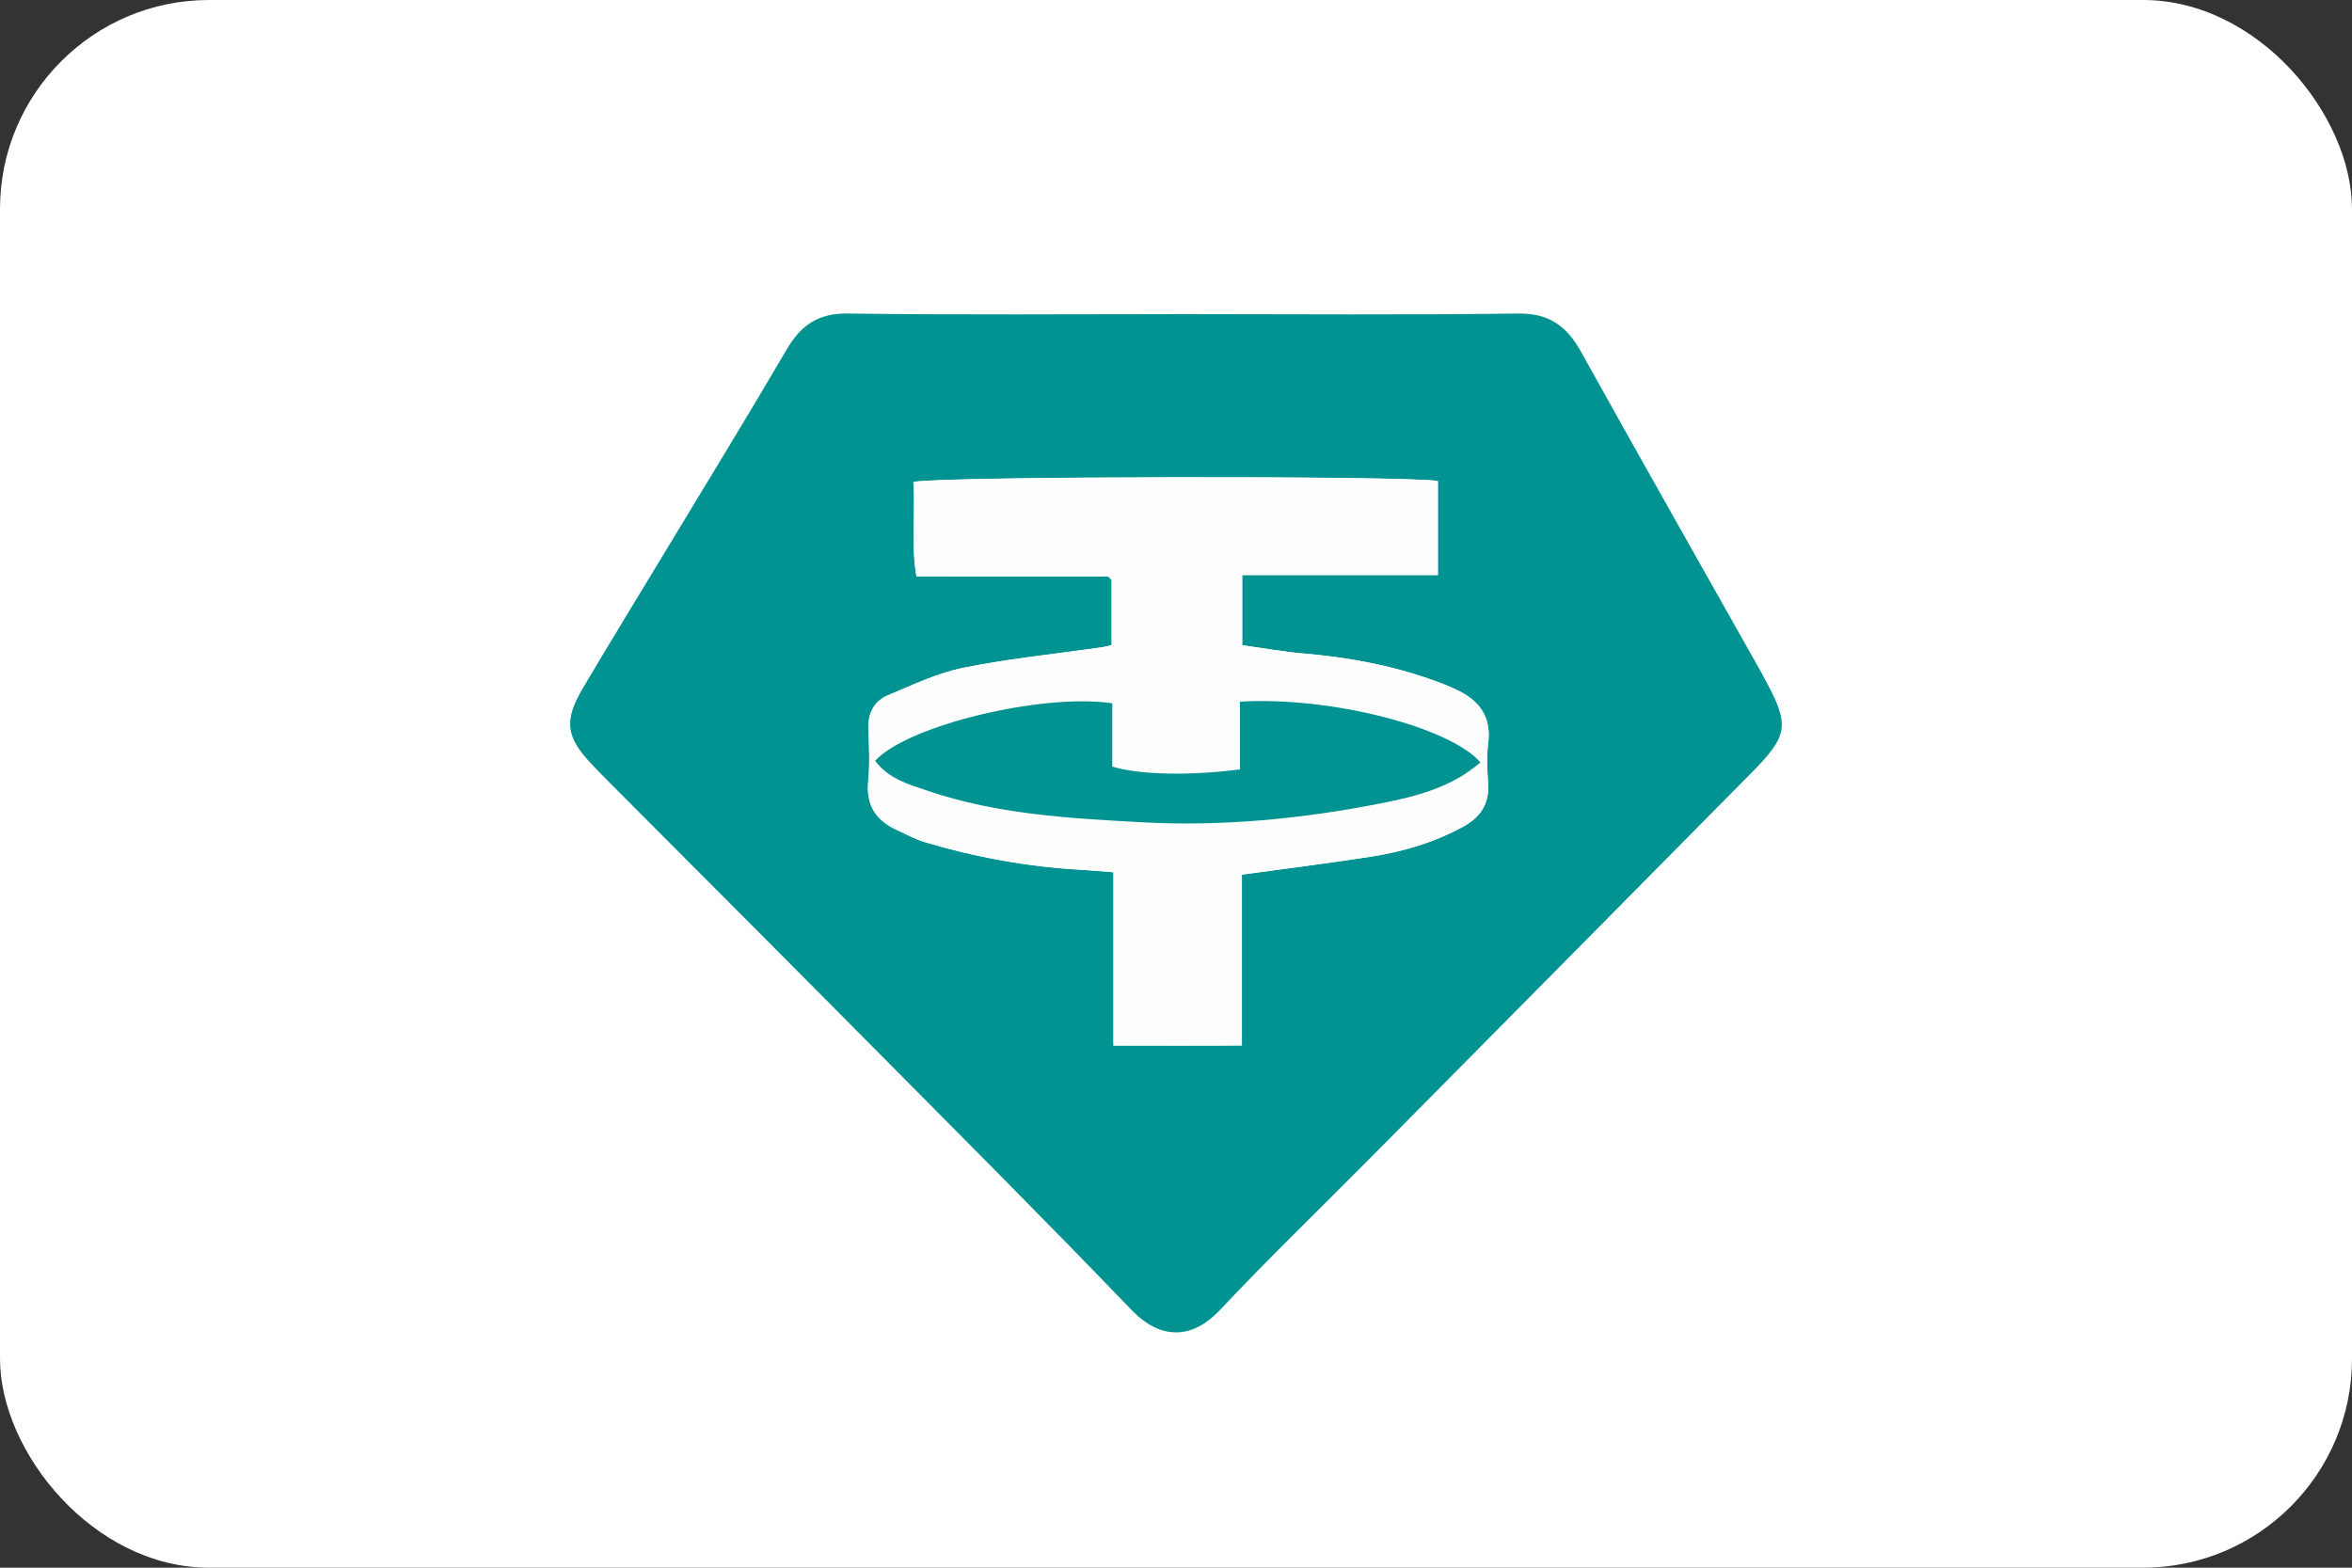 <svg width="45" height="30" viewBox="0 0 45 30" fill="none" xmlns="http://www.w3.org/2000/svg">
<rect x="0" y="0" width="45" height="30" fill="#333333" stroke="none"/>
<rect width="45" height="30" rx="4" fill="white"/>
<g clip-path="url(#clip0_202_903)">
<path d="M22.663 6.011C24.791 6.011 26.919 6.029 29.046 6C29.622 5.992 29.968 6.226 30.245 6.725C31.394 8.791 32.56 10.846 33.719 12.905C33.729 12.922 33.737 12.942 33.747 12.96C34.247 13.872 34.228 14.063 33.511 14.788C31.052 17.277 28.591 19.763 26.13 22.248C25.2 23.186 24.248 24.103 23.343 25.067C22.823 25.622 22.216 25.66 21.643 25.062C20.008 23.36 18.341 21.692 16.679 20.015C15.005 18.325 13.323 16.643 11.645 14.958C11.531 14.843 11.416 14.727 11.305 14.607C10.829 14.098 10.786 13.79 11.151 13.171C11.694 12.251 12.254 11.342 12.805 10.428C13.558 9.181 14.32 7.939 15.056 6.68C15.332 6.211 15.668 5.992 16.22 6C18.367 6.029 20.515 6.011 22.663 6.011ZM23.762 16.735C24.645 16.614 25.447 16.514 26.245 16.389C26.852 16.294 27.44 16.119 27.988 15.821C28.316 15.642 28.503 15.383 28.47 14.973C28.451 14.724 28.44 14.471 28.471 14.224C28.538 13.7 28.288 13.398 27.87 13.2C27.709 13.123 27.541 13.059 27.373 13.001C26.583 12.722 25.769 12.575 24.939 12.505C24.549 12.472 24.164 12.401 23.765 12.346V11.003H27.509V9.204C26.907 9.099 17.96 9.111 17.474 9.222C17.517 9.806 17.424 10.4 17.533 11.03C18.772 11.03 19.982 11.03 21.192 11.031C21.208 11.031 21.223 11.052 21.238 11.066C21.253 11.08 21.267 11.093 21.267 11.095V12.342C21.184 12.362 21.129 12.38 21.073 12.387C20.191 12.513 19.303 12.602 18.43 12.778C17.934 12.878 17.458 13.107 16.984 13.306C16.724 13.415 16.602 13.646 16.614 13.954C16.627 14.286 16.642 14.621 16.61 14.949C16.565 15.418 16.765 15.701 17.151 15.878C17.331 15.962 17.509 16.059 17.698 16.116C18.67 16.406 19.661 16.584 20.672 16.642C20.864 16.653 21.055 16.672 21.302 16.691V20.007C22.143 20.007 22.925 20.012 23.759 20.004C23.759 19.412 23.759 18.894 23.759 18.377C23.759 17.859 23.759 17.298 23.759 16.734L23.762 16.735Z" fill="#019292"/>
<path d="M23.762 16.737C23.762 17.302 23.762 17.84 23.762 18.379C23.762 18.918 23.762 19.414 23.762 20.007C22.928 20.014 22.146 20.009 21.305 20.009V16.693C21.059 16.673 20.867 16.654 20.674 16.644C19.664 16.588 18.673 16.408 17.7 16.118C17.512 16.062 17.334 15.963 17.154 15.881C16.769 15.703 16.568 15.419 16.613 14.952C16.645 14.623 16.63 14.288 16.617 13.957C16.603 13.647 16.725 13.417 16.987 13.308C17.46 13.11 17.937 12.881 18.433 12.781C19.306 12.605 20.194 12.516 21.076 12.39C21.132 12.382 21.187 12.365 21.27 12.345V11.097C21.27 11.097 21.256 11.082 21.24 11.068C21.226 11.056 21.209 11.033 21.195 11.033C19.985 11.032 18.773 11.032 17.536 11.032C17.428 10.402 17.52 9.809 17.477 9.225C17.962 9.114 26.91 9.101 27.512 9.206V11.006H23.768V12.348C24.167 12.403 24.552 12.475 24.941 12.507C25.772 12.577 26.586 12.725 27.376 13.003C27.544 13.062 27.712 13.126 27.873 13.202C28.29 13.401 28.541 13.702 28.474 14.227C28.443 14.472 28.453 14.727 28.473 14.976C28.505 15.387 28.318 15.646 27.991 15.823C27.442 16.122 26.855 16.297 26.248 16.392C25.45 16.517 24.648 16.617 23.765 16.738L23.762 16.737ZM23.724 13.428V14.724C22.777 14.852 21.787 14.831 21.282 14.671V13.46C19.93 13.262 17.365 13.886 16.744 14.559C17.002 14.907 17.39 15.012 17.76 15.137C19.093 15.588 20.481 15.662 21.862 15.737C23.391 15.819 24.915 15.671 26.418 15.376C27.091 15.243 27.771 15.072 28.326 14.591C27.735 13.912 25.464 13.326 23.724 13.428Z" fill="#FDFDFD"/>
<path d="M23.723 13.427C25.463 13.325 27.734 13.912 28.325 14.589C27.77 15.071 27.09 15.242 26.417 15.374C24.913 15.669 23.39 15.818 21.861 15.736C20.48 15.661 19.092 15.587 17.759 15.136C17.389 15.011 17.002 14.906 16.743 14.558C17.364 13.883 19.929 13.261 21.281 13.458V14.669C21.786 14.828 22.776 14.849 23.723 14.723V13.427Z" fill="#019292"/>
</g>
<defs>
<clipPath id="clip0_202_903">
<rect width="23.182" height="19.5" fill="white" transform="translate(10.909 6)"/>
</clipPath>
</defs>
</svg>
